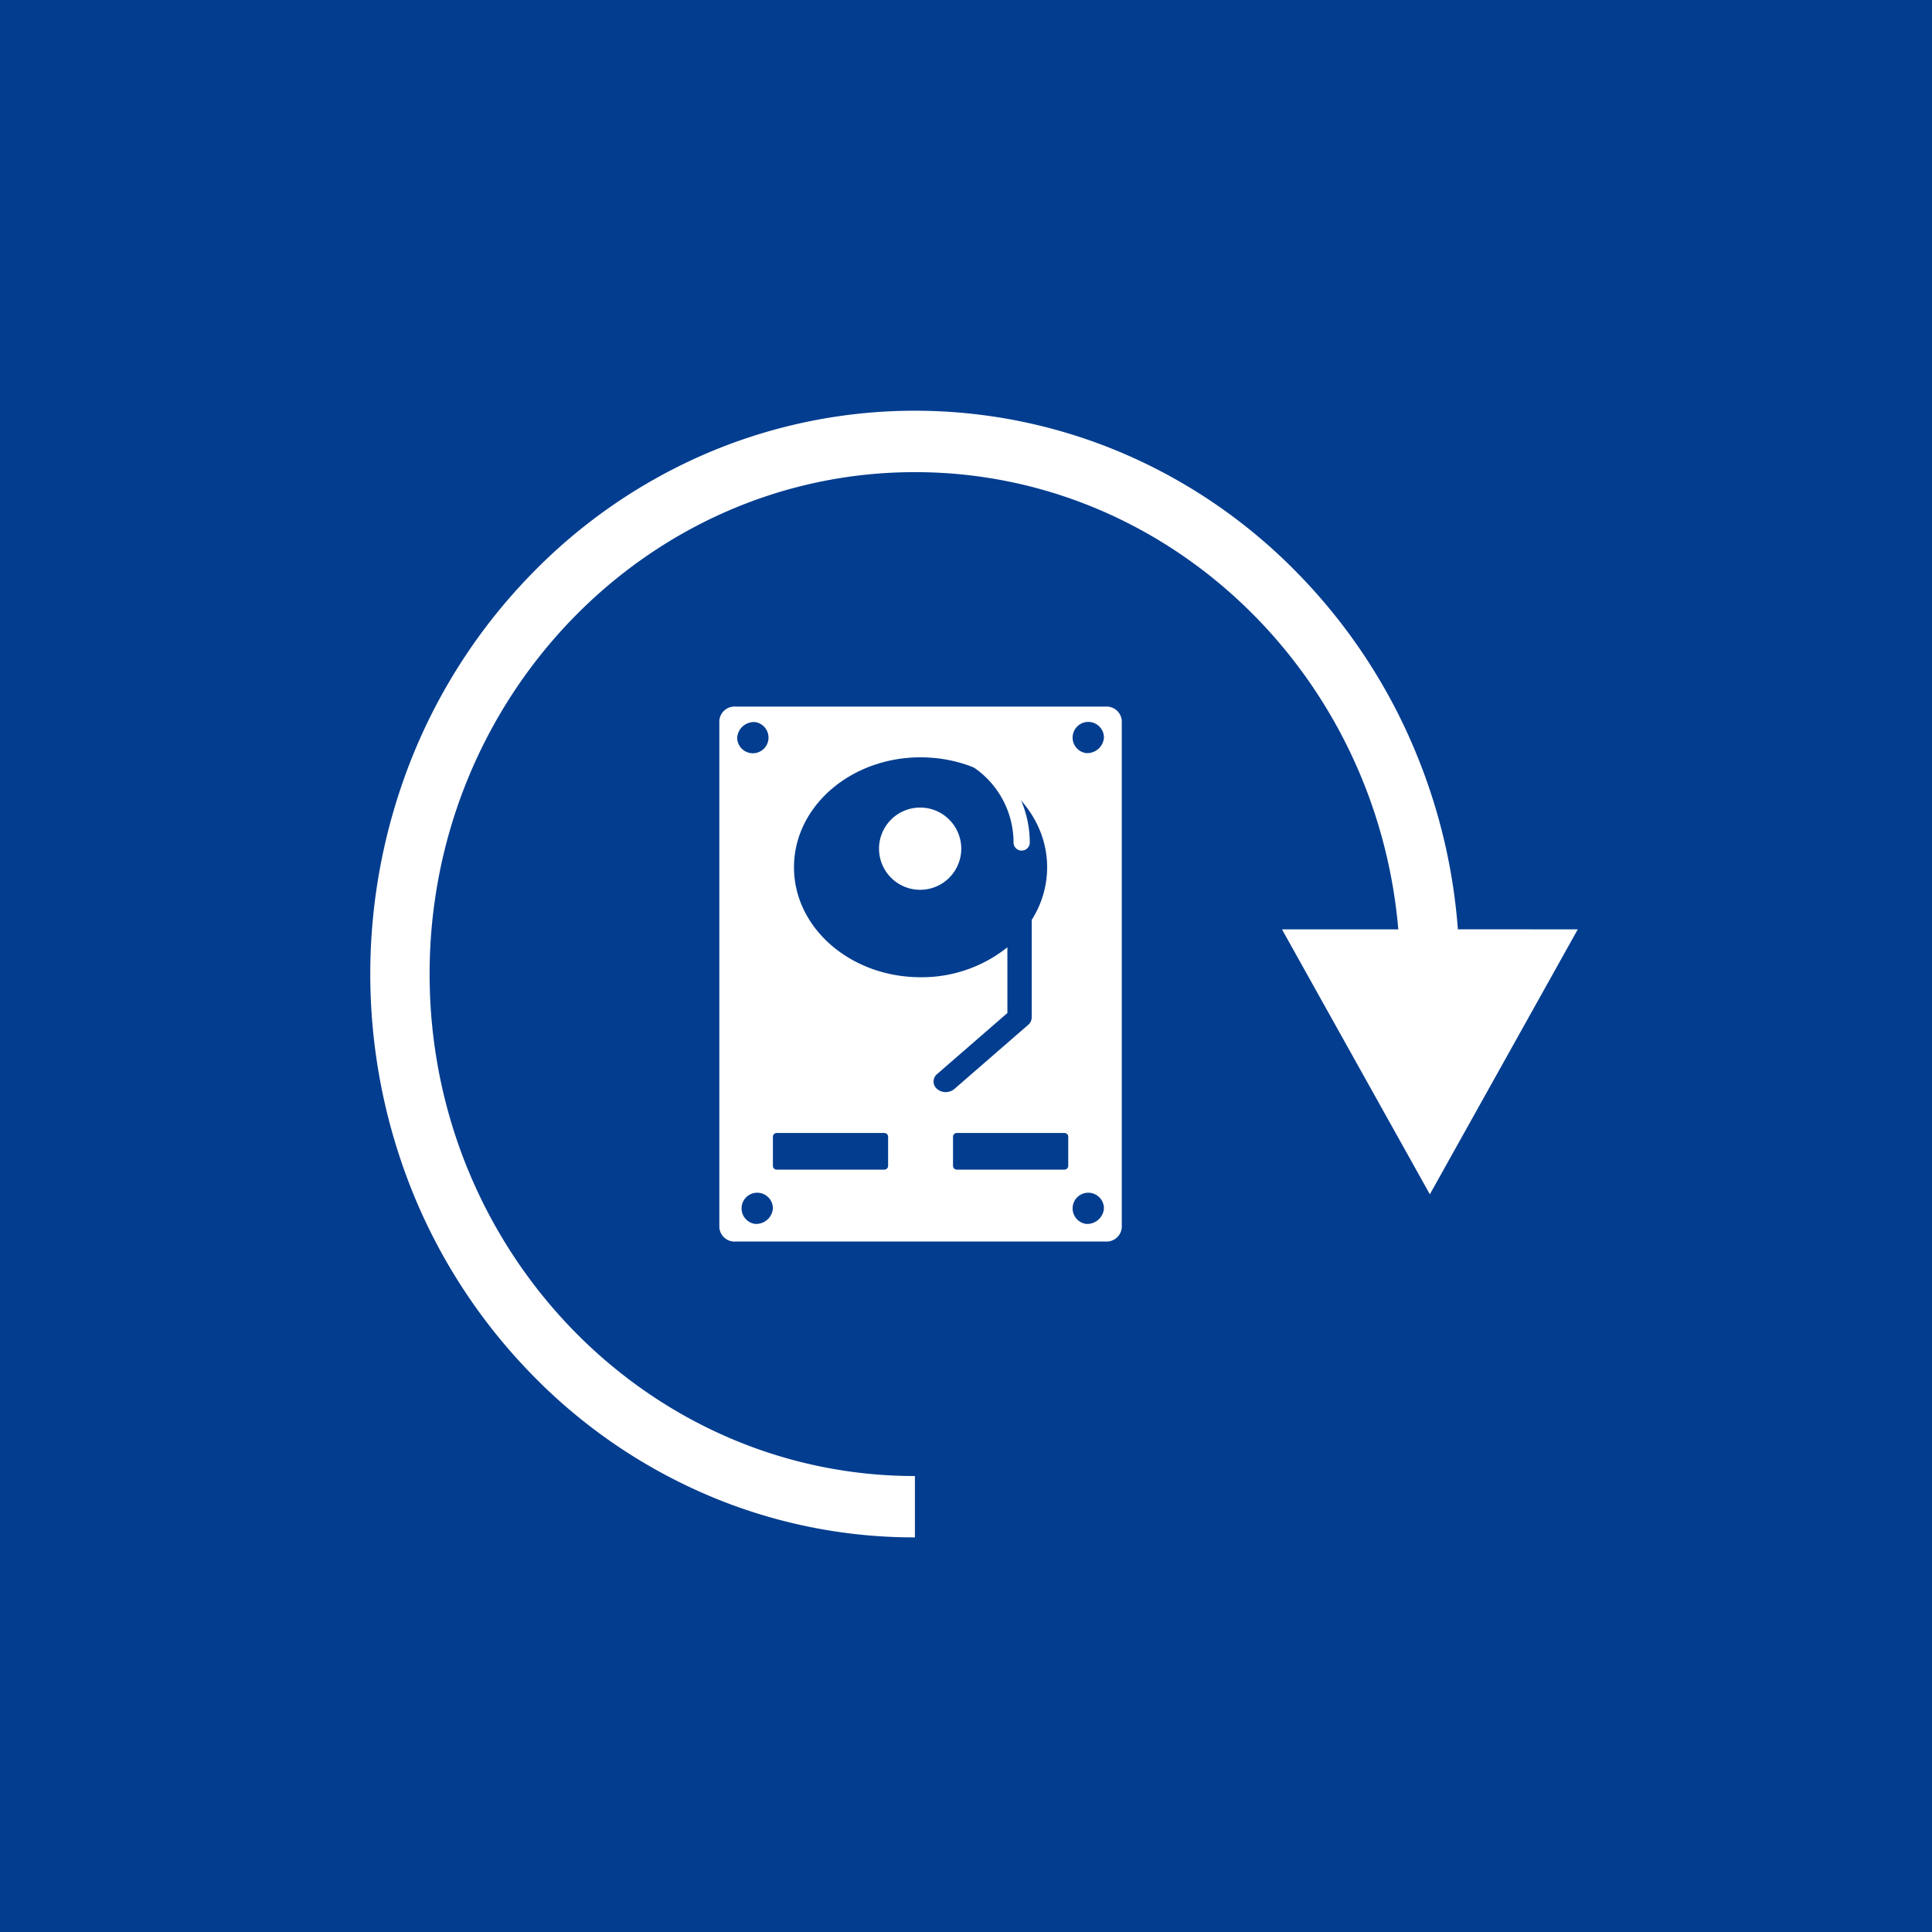 <svg xmlns="http://www.w3.org/2000/svg" width="120" height="120" viewBox="0 0 120 120">
  <g id="icon-backup-disaster-recovery" transform="translate(-1818.799 -474.36)">
    <rect id="Rectangle_7" data-name="Rectangle 7" width="120" height="120" transform="translate(1818.799 474.36)" fill="#033D8F"/>
    <g id="Group_113" data-name="Group 113" transform="translate(10.493 9.823)">
      <g id="Group_113-inner" data-name="Group 113-inner">
        <path id="Path_62" data-name="Path 62" d="M1898.857,522.257a35.636,35.636,0,0,0-2.554-10.839,34.956,34.956,0,0,0-7.249-11.121,33.674,33.674,0,0,0-10.753-7.5,32.9,32.9,0,0,0-26.336,0,33.667,33.667,0,0,0-10.752,7.5,34.961,34.961,0,0,0-7.249,11.121,36.205,36.205,0,0,0,0,27.239,34.96,34.96,0,0,0,7.249,11.12,33.671,33.671,0,0,0,10.752,7.5,32.665,32.665,0,0,0,13.168,2.75v-3.811c-16.621,0-30.143-13.986-30.143-31.177s13.522-31.177,30.143-31.177c15.715,0,28.66,12.5,30.024,28.4h-7.225l9.185,16.455,9.187-16.455Z" fill="#fff"/>
        <path id="Path_63" data-name="Path 63" d="M1916.518,538.177a.5.5,0,0,0,.5-.5,6.66,6.66,0,0,0-6.652-6.652.5.5,0,1,0,0,1.008,5.651,5.651,0,0,1,5.644,5.644A.5.5,0,0,0,1916.518,538.177Z" transform="translate(-44.751 -20.809)" fill="#fff"/>
        <path id="Path_64" data-name="Path 64" d="M1901.145,517.826h-22.981a.949.949,0,0,0-1.008.876v31.476a.949.949,0,0,0,1.008.876h22.981a.949.949,0,0,0,1.008-.876V518.7A.949.949,0,0,0,1901.145,517.826Zm-21.771.963a.973.973,0,1,1-1.109.963A1.044,1.044,0,0,1,1879.374,518.789Zm0,31.169a.973.973,0,1,1,1.109-.963A1.044,1.044,0,0,1,1879.374,549.958Zm8.265-3.59a.237.237,0,0,1-.252.219h-6.652a.237.237,0,0,1-.252-.219V544.53a.237.237,0,0,1,.252-.219h6.652a.237.237,0,0,1,.252.219Zm3.044-4.789a.6.6,0,0,1,0-.929l4.365-3.791v-4.083a8.505,8.505,0,0,1-5.393,1.86c-4.342,0-7.862-3.057-7.862-6.829s3.52-6.829,7.862-6.829,7.862,3.057,7.862,6.829a6.112,6.112,0,0,1-.958,3.269v6.056a.615.615,0,0,1-.222.464l-4.586,3.984a.839.839,0,0,1-1.069,0Zm7.892,5.008h-6.652a.237.237,0,0,1-.252-.219V544.53a.237.237,0,0,1,.252-.219h6.652a.237.237,0,0,1,.252.219v1.839A.237.237,0,0,1,1898.574,546.587Zm1.361,3.371a.973.973,0,1,1,1.109-.963A1.044,1.044,0,0,1,1899.935,549.958Zm0-29.243a.973.973,0,1,1,1.109-.963A1.044,1.044,0,0,1,1899.935,520.715Z" transform="translate(-24.171 -9.402)" fill="#fff"/>
        <path id="Path_65" data-name="Path 65" d="M1906.829,542.817a2.554,2.554,0,1,0,2.554,2.554A2.554,2.554,0,0,0,1906.829,542.817Z" transform="translate(-41.371 -28.121)" fill="#fff"/>
      </g>
      <rect id="Group_113-area" data-name="Group 113-area" width="75" height="75" transform="translate(1831.307 487.537)" fill="none"/>
    </g>
  </g>
</svg>